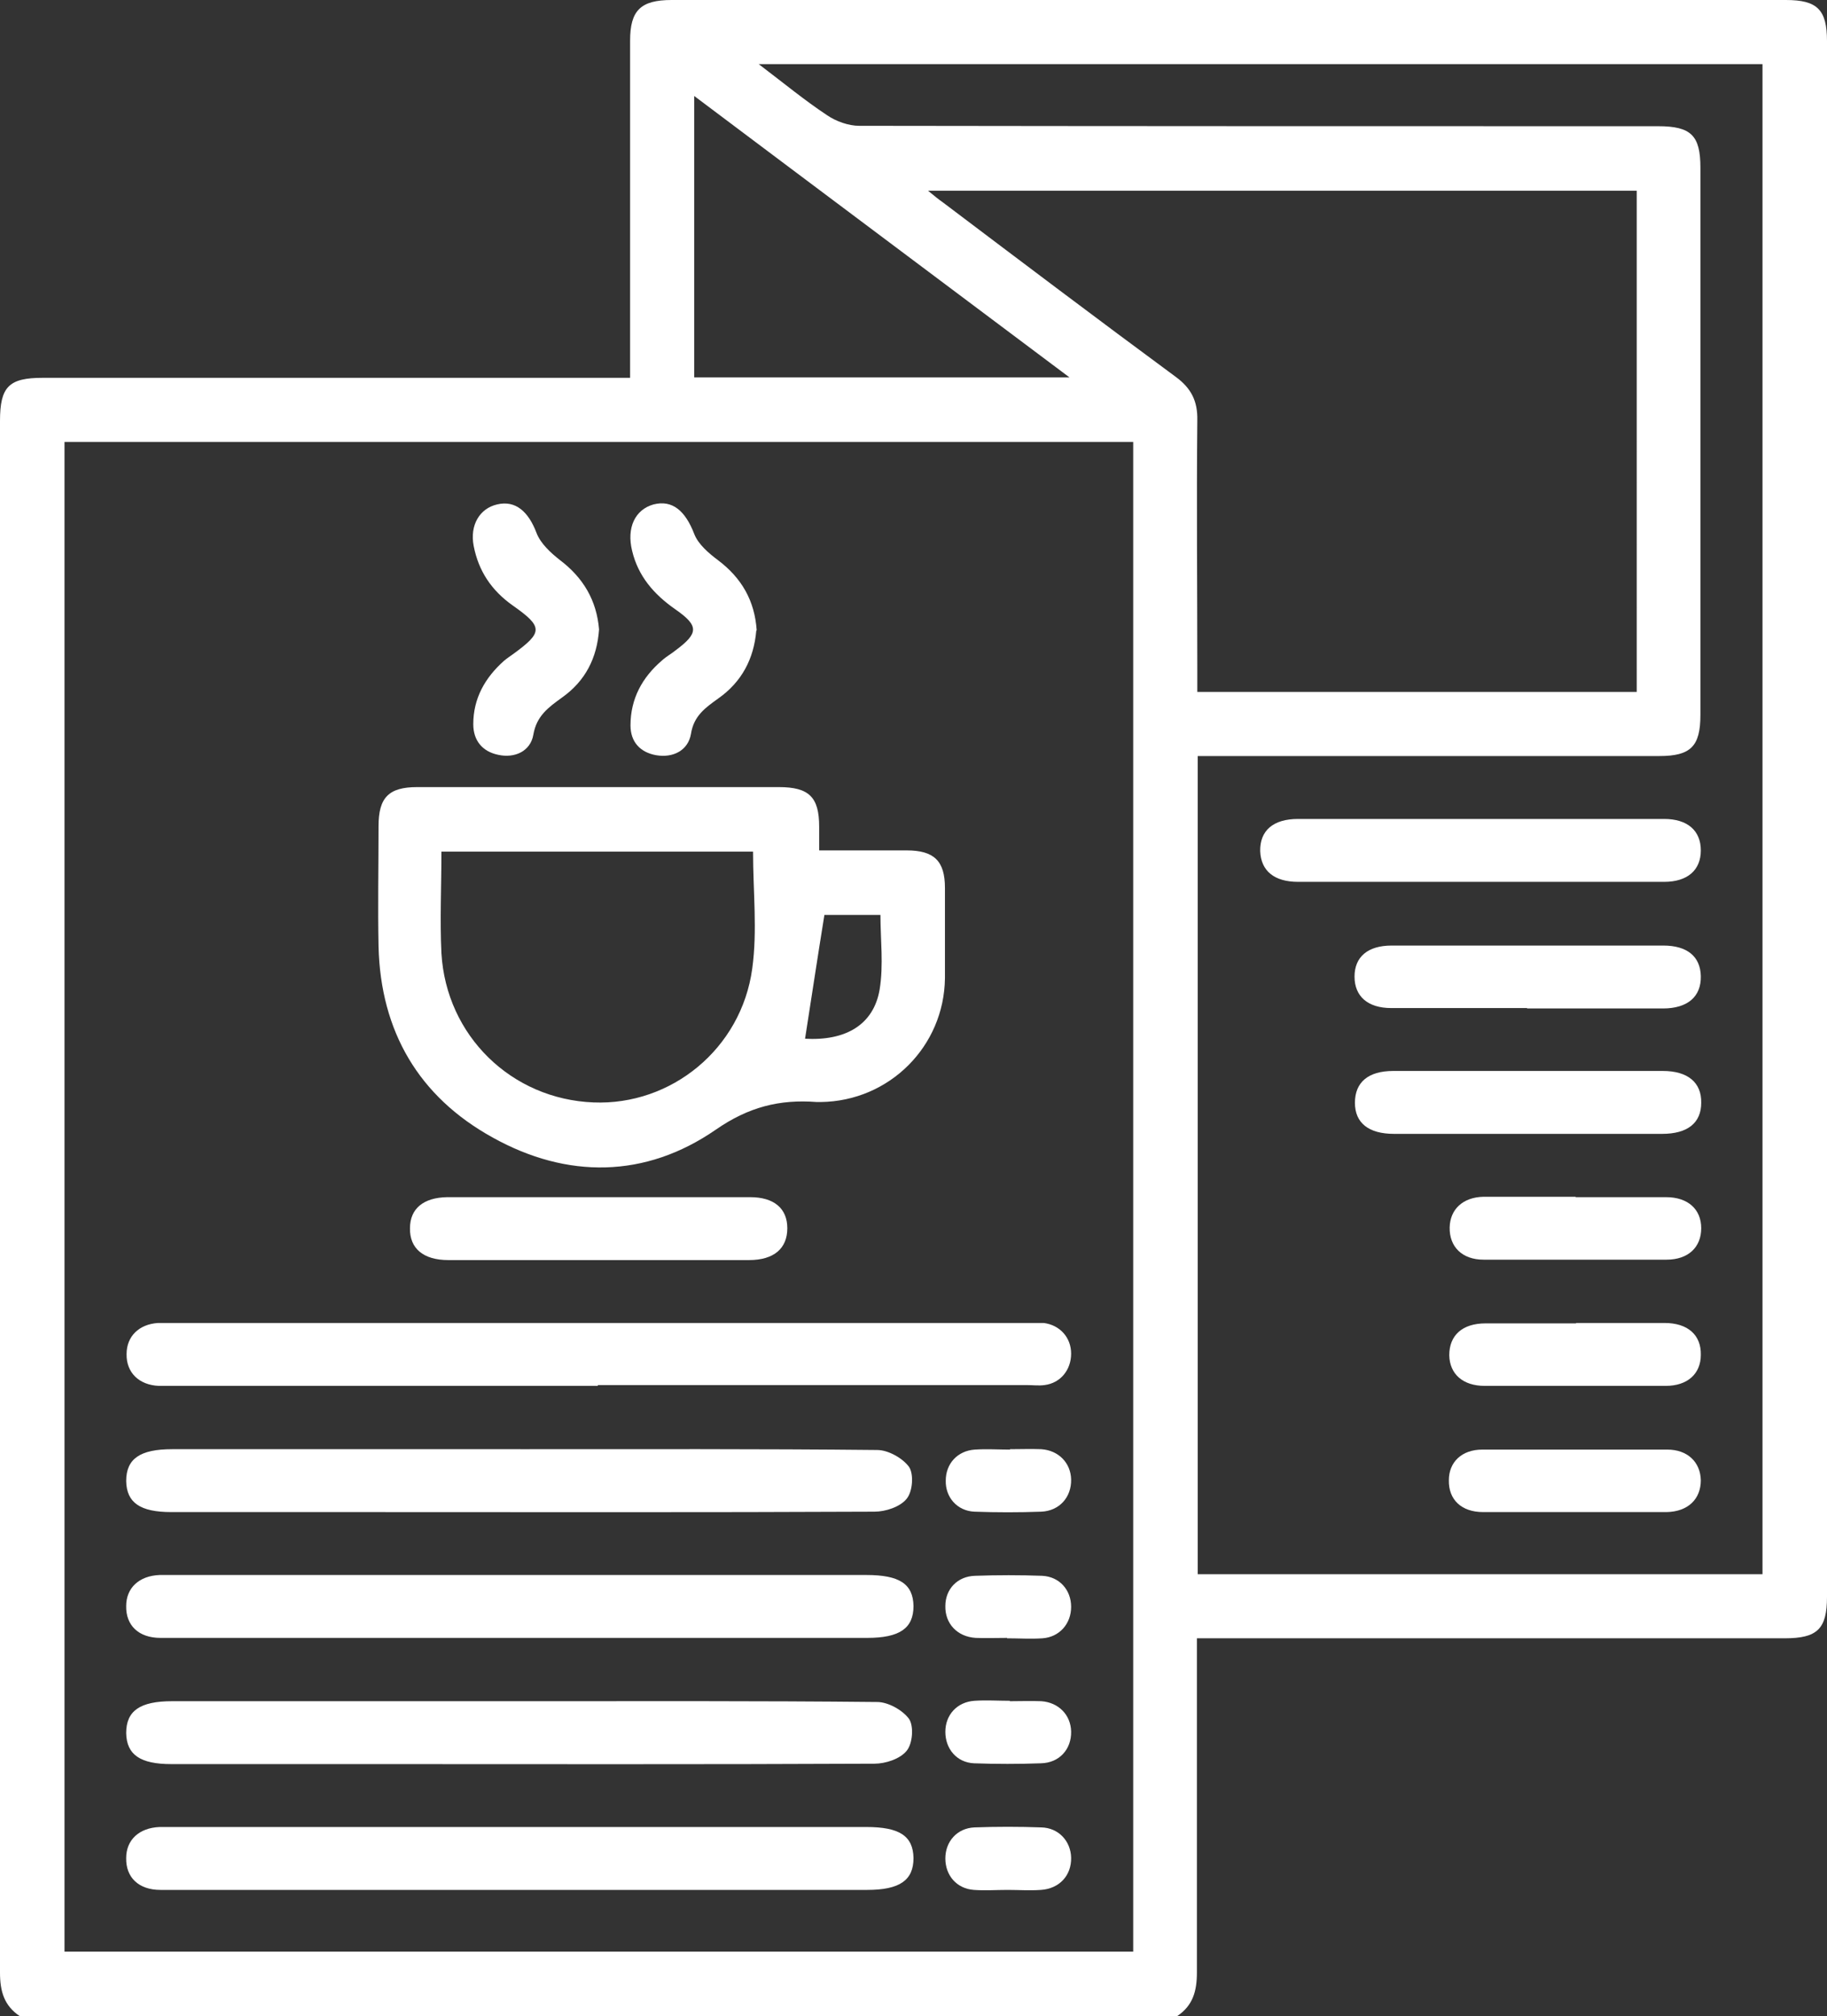 <?xml version="1.0" encoding="UTF-8"?>
<svg id="Layer_1" data-name="Layer 1" xmlns="http://www.w3.org/2000/svg" viewBox="0 0 45.32 50">
  <rect x="0" y="0" width="45.32" height="50" fill="#333333" stroke="none"/>
  <defs>
    <style>
      .cls-1 {
        fill: #fff;
      }
    </style>
  </defs>
  <path class="cls-1" d="M.49,50C.1,49.74,0,49.38,0,48.92,0,36.1,0,23.27,0,10.44c0-.85,.22-1.07,1.06-1.07,4.64,0,9.28,0,13.92,0h.65c0-.2,0-.37,0-.55,0-2.6,0-5.21,0-7.81C15.63,.26,15.89,0,16.66,0,25.87,0,35.09,0,44.3,0c.78,0,1.02,.24,1.02,1.02,0,12.86,0,25.72,0,38.58,0,.8-.24,1.03-1.05,1.03-4.64,0-9.28,0-13.92,0-.19,0-.39,0-.66,0,0,.19,0,.36,0,.53,0,2.59,0,5.18,0,7.76,0,.46-.1,.82-.49,1.08H.49ZM1.6,10.96V48.4H28.11V10.96H1.6ZM43.74,1.59H18.82c.62,.47,1.14,.9,1.7,1.27,.22,.15,.53,.26,.79,.26,6.61,.01,13.22,.01,19.82,.01,.82,0,1.05,.23,1.05,1.03,0,4.52,0,9.05,0,13.57,0,.78-.24,1.02-1.02,1.02-3.63,0-7.26,0-10.89,0h-.56v20.29h14.01V1.59Zm-3.14,15.58V4.73H23.02c.17,.14,.27,.22,.37,.29,1.92,1.45,3.84,2.9,5.78,4.33,.38,.28,.54,.6,.53,1.07-.02,2.07,0,4.13,0,6.2,0,.17,0,.35,0,.54h10.91Zm-14.07-7.81c-3.16-2.37-6.21-4.65-9.31-6.98v6.98h9.31Z"/>
  <path class="cls-1" d="M20.32,21.09c.78,0,1.47,0,2.17,0,.68,0,.95,.26,.95,.93,0,.75,0,1.5,0,2.24-.02,1.69-1.38,3.05-3.08,3.07-.03,0-.07,0-.1,0-.92-.07-1.69,.12-2.51,.69-1.74,1.2-3.68,1.22-5.53,.19-1.83-1.01-2.78-2.63-2.83-4.74-.02-.99,0-1.98,0-2.98,0-.71,.25-.97,.96-.97,2.99,0,5.98,0,8.97,0,.75,0,1,.25,1,.98,0,.18,0,.35,0,.58Zm-1.63,.03h-7.74c0,.86-.04,1.69,0,2.52,.12,2.05,1.74,3.62,3.77,3.7,1.93,.08,3.67-1.33,3.94-3.32,.13-.94,.02-1.91,.02-2.9Zm1.27,4.64c1.01,.06,1.71-.34,1.86-1.22,.1-.61,.02-1.24,.02-1.85h-1.39c-.17,1.05-.32,2.05-.48,3.07Z"/>
  <path class="cls-1" d="M14.83,34.37c-3.52,0-7.03,0-10.55,0-.11,0-.23,0-.34,0-.49-.02-.81-.33-.8-.79,0-.44,.31-.74,.78-.77,.08,0,.16,0,.24,0,7.13,0,14.26,0,21.39,0,.11,0,.23,0,.34,0,.4,.05,.68,.36,.68,.76,0,.4-.26,.73-.66,.78-.14,.02-.29,0-.44,0-3.55,0-7.1,0-10.64,0Z"/>
  <path class="cls-1" d="M12.92,35.94c2.95,0,5.89-.01,8.84,.02,.27,0,.63,.2,.79,.42,.12,.18,.09,.61-.06,.79-.16,.2-.52,.32-.8,.32-4.23,.02-8.46,.01-12.7,.01-1.58,0-3.16,0-4.74,0-.77,0-1.11-.23-1.12-.77,0-.55,.34-.79,1.14-.79,2.88,0,5.76,0,8.64,0Z"/>
  <path class="cls-1" d="M12.87,40.62c-2.96,0-5.92,0-8.89,0-.54,0-.86-.31-.85-.79,0-.45,.32-.75,.83-.77,.13,0,.26,0,.39,0,4.48,0,8.95,0,13.43,0,1.24,0,2.47,0,3.71,0,.82,0,1.16,.22,1.17,.77,0,.55-.34,.79-1.15,.79-2.88,0-5.76,0-8.64,0Z"/>
  <path class="cls-1" d="M12.92,42.19c2.95,0,5.89-.01,8.84,.02,.27,0,.63,.2,.79,.42,.12,.18,.09,.61-.06,.79-.16,.2-.52,.32-.8,.32-4.23,.02-8.46,.01-12.7,.01-1.58,0-3.16,0-4.74,0-.77,0-1.11-.23-1.12-.77,0-.55,.34-.79,1.14-.79,2.88,0,5.76,0,8.64,0Z"/>
  <path class="cls-1" d="M12.87,46.87c-2.96,0-5.92,0-8.89,0-.54,0-.86-.31-.85-.79,0-.45,.32-.75,.83-.77,.13,0,.26,0,.39,0,4.48,0,8.95,0,13.43,0,1.24,0,2.47,0,3.71,0,.82,0,1.16,.22,1.17,.77,0,.55-.34,.79-1.15,.79-2.88,0-5.76,0-8.64,0Z"/>
  <path class="cls-1" d="M14.83,31.25c-1.24,0-2.47,0-3.71,0-.62,0-.96-.29-.95-.79,0-.49,.34-.76,.92-.77,2.51,0,5.01,0,7.52,0,.59,0,.92,.28,.92,.77,0,.5-.33,.79-.95,.79-1.25,0-2.51,0-3.76,0Z"/>
  <path class="cls-1" d="M14.86,15.61c-.05,.71-.34,1.28-.92,1.69-.33,.24-.63,.45-.71,.92-.07,.41-.46,.59-.87,.5-.39-.08-.62-.35-.62-.76,0-.64,.29-1.15,.76-1.57,.07-.06,.16-.12,.23-.17,.74-.54,.75-.67-.02-1.21-.52-.37-.84-.85-.96-1.47-.1-.52,.15-.93,.58-1.03,.46-.11,.78,.18,.98,.71,.1,.26,.35,.49,.58,.67,.58,.44,.91,1,.97,1.72Z"/>
  <path class="cls-1" d="M18.76,15.64c-.06,.7-.36,1.27-.94,1.68-.32,.23-.61,.43-.68,.88-.07,.41-.44,.6-.86,.53-.4-.07-.64-.33-.64-.74,0-.66,.29-1.19,.78-1.61,.11-.1,.24-.17,.35-.26,.56-.42,.57-.6-.02-1.01-.53-.37-.92-.82-1.07-1.45-.14-.57,.07-1.02,.53-1.15,.47-.12,.79,.16,1.01,.73,.1,.26,.36,.48,.6,.66,.58,.44,.9,1,.95,1.73Z"/>
  <path class="cls-1" d="M25.05,35.94c.26,0,.52-.01,.78,0,.43,.03,.73,.34,.74,.75,.01,.44-.29,.78-.74,.8-.55,.02-1.11,.02-1.66,0-.43-.02-.72-.36-.71-.77,0-.42,.29-.74,.72-.77,.29-.02,.59,0,.88,0Z"/>
  <path class="cls-1" d="M24.98,40.62c-.26,0-.52,.01-.78,0-.46-.03-.76-.36-.75-.79,0-.42,.3-.74,.74-.75,.55-.02,1.11-.02,1.66,0,.43,.02,.72,.35,.72,.77,0,.42-.29,.75-.71,.78-.29,.02-.59,0-.88,0Z"/>
  <path class="cls-1" d="M25.05,42.19c.26,0,.52-.01,.78,0,.43,.03,.73,.34,.74,.75,.01,.44-.29,.78-.75,.79-.55,.02-1.11,.02-1.66,0-.43-.02-.71-.36-.71-.78,0-.42,.29-.74,.72-.77,.29-.02,.59,0,.88,0Z"/>
  <path class="cls-1" d="M24.99,46.87c-.28,0-.55,.02-.83,0-.43-.03-.71-.36-.71-.78,0-.42,.29-.75,.72-.77,.55-.02,1.11-.02,1.66,0,.43,.01,.73,.34,.74,.75,.01,.44-.29,.77-.75,.8-.28,.02-.55,0-.83,0Z"/>
  <path class="cls-1" d="M36.69,21.87c-1.5,0-2.99,0-4.49,0-.59,0-.92-.27-.94-.76-.01-.51,.32-.8,.94-.8,3.03,0,6.05,0,9.08,0,.58,0,.91,.29,.91,.78,0,.49-.33,.78-.91,.78-1.53,0-3.06,0-4.59,0Z"/>
  <path class="cls-1" d="M37.88,25c-1.12,0-2.25,0-3.37,0-.58,0-.91-.29-.91-.78,0-.49,.33-.77,.92-.77,2.25,0,4.49,0,6.74,0,.59,0,.92,.27,.93,.76,.01,.51-.33,.8-.94,.8-1.12,0-2.25,0-3.37,0Z"/>
  <path class="cls-1" d="M37.85,28.12c-1.09,0-2.18,0-3.27,0-.63,0-.97-.27-.97-.77,0-.51,.33-.79,.95-.79,2.23,0,4.46,0,6.69,0,.62,0,.96,.29,.95,.79,0,.5-.34,.77-.97,.77-1.12,0-2.25,0-3.37,0Z"/>
  <path class="cls-1" d="M39.08,29.69c.75,0,1.5,0,2.25,0,.54,0,.87,.3,.87,.77,0,.47-.32,.78-.86,.78-1.51,0-3.03,0-4.54,0-.53,0-.85-.32-.84-.8,.01-.45,.33-.75,.84-.76,.76,0,1.53,0,2.29,0Z"/>
  <path class="cls-1" d="M39.09,32.81c.73,0,1.46,0,2.2,0,.58,0,.91,.3,.9,.79,0,.47-.33,.77-.87,.77-1.5,0-2.99,0-4.49,0-.54,0-.87-.29-.88-.76,0-.49,.32-.79,.9-.79,.75,0,1.5,0,2.25,0Z"/>
  <path class="cls-1" d="M39.04,37.5c-.75,0-1.5,0-2.25,0-.54,0-.86-.31-.85-.79,0-.45,.32-.76,.83-.76,1.53,0,3.06,0,4.59,0,.5,0,.82,.31,.83,.76,0,.47-.32,.78-.85,.79-.76,0-1.53,0-2.29,0Z"/>
</svg>